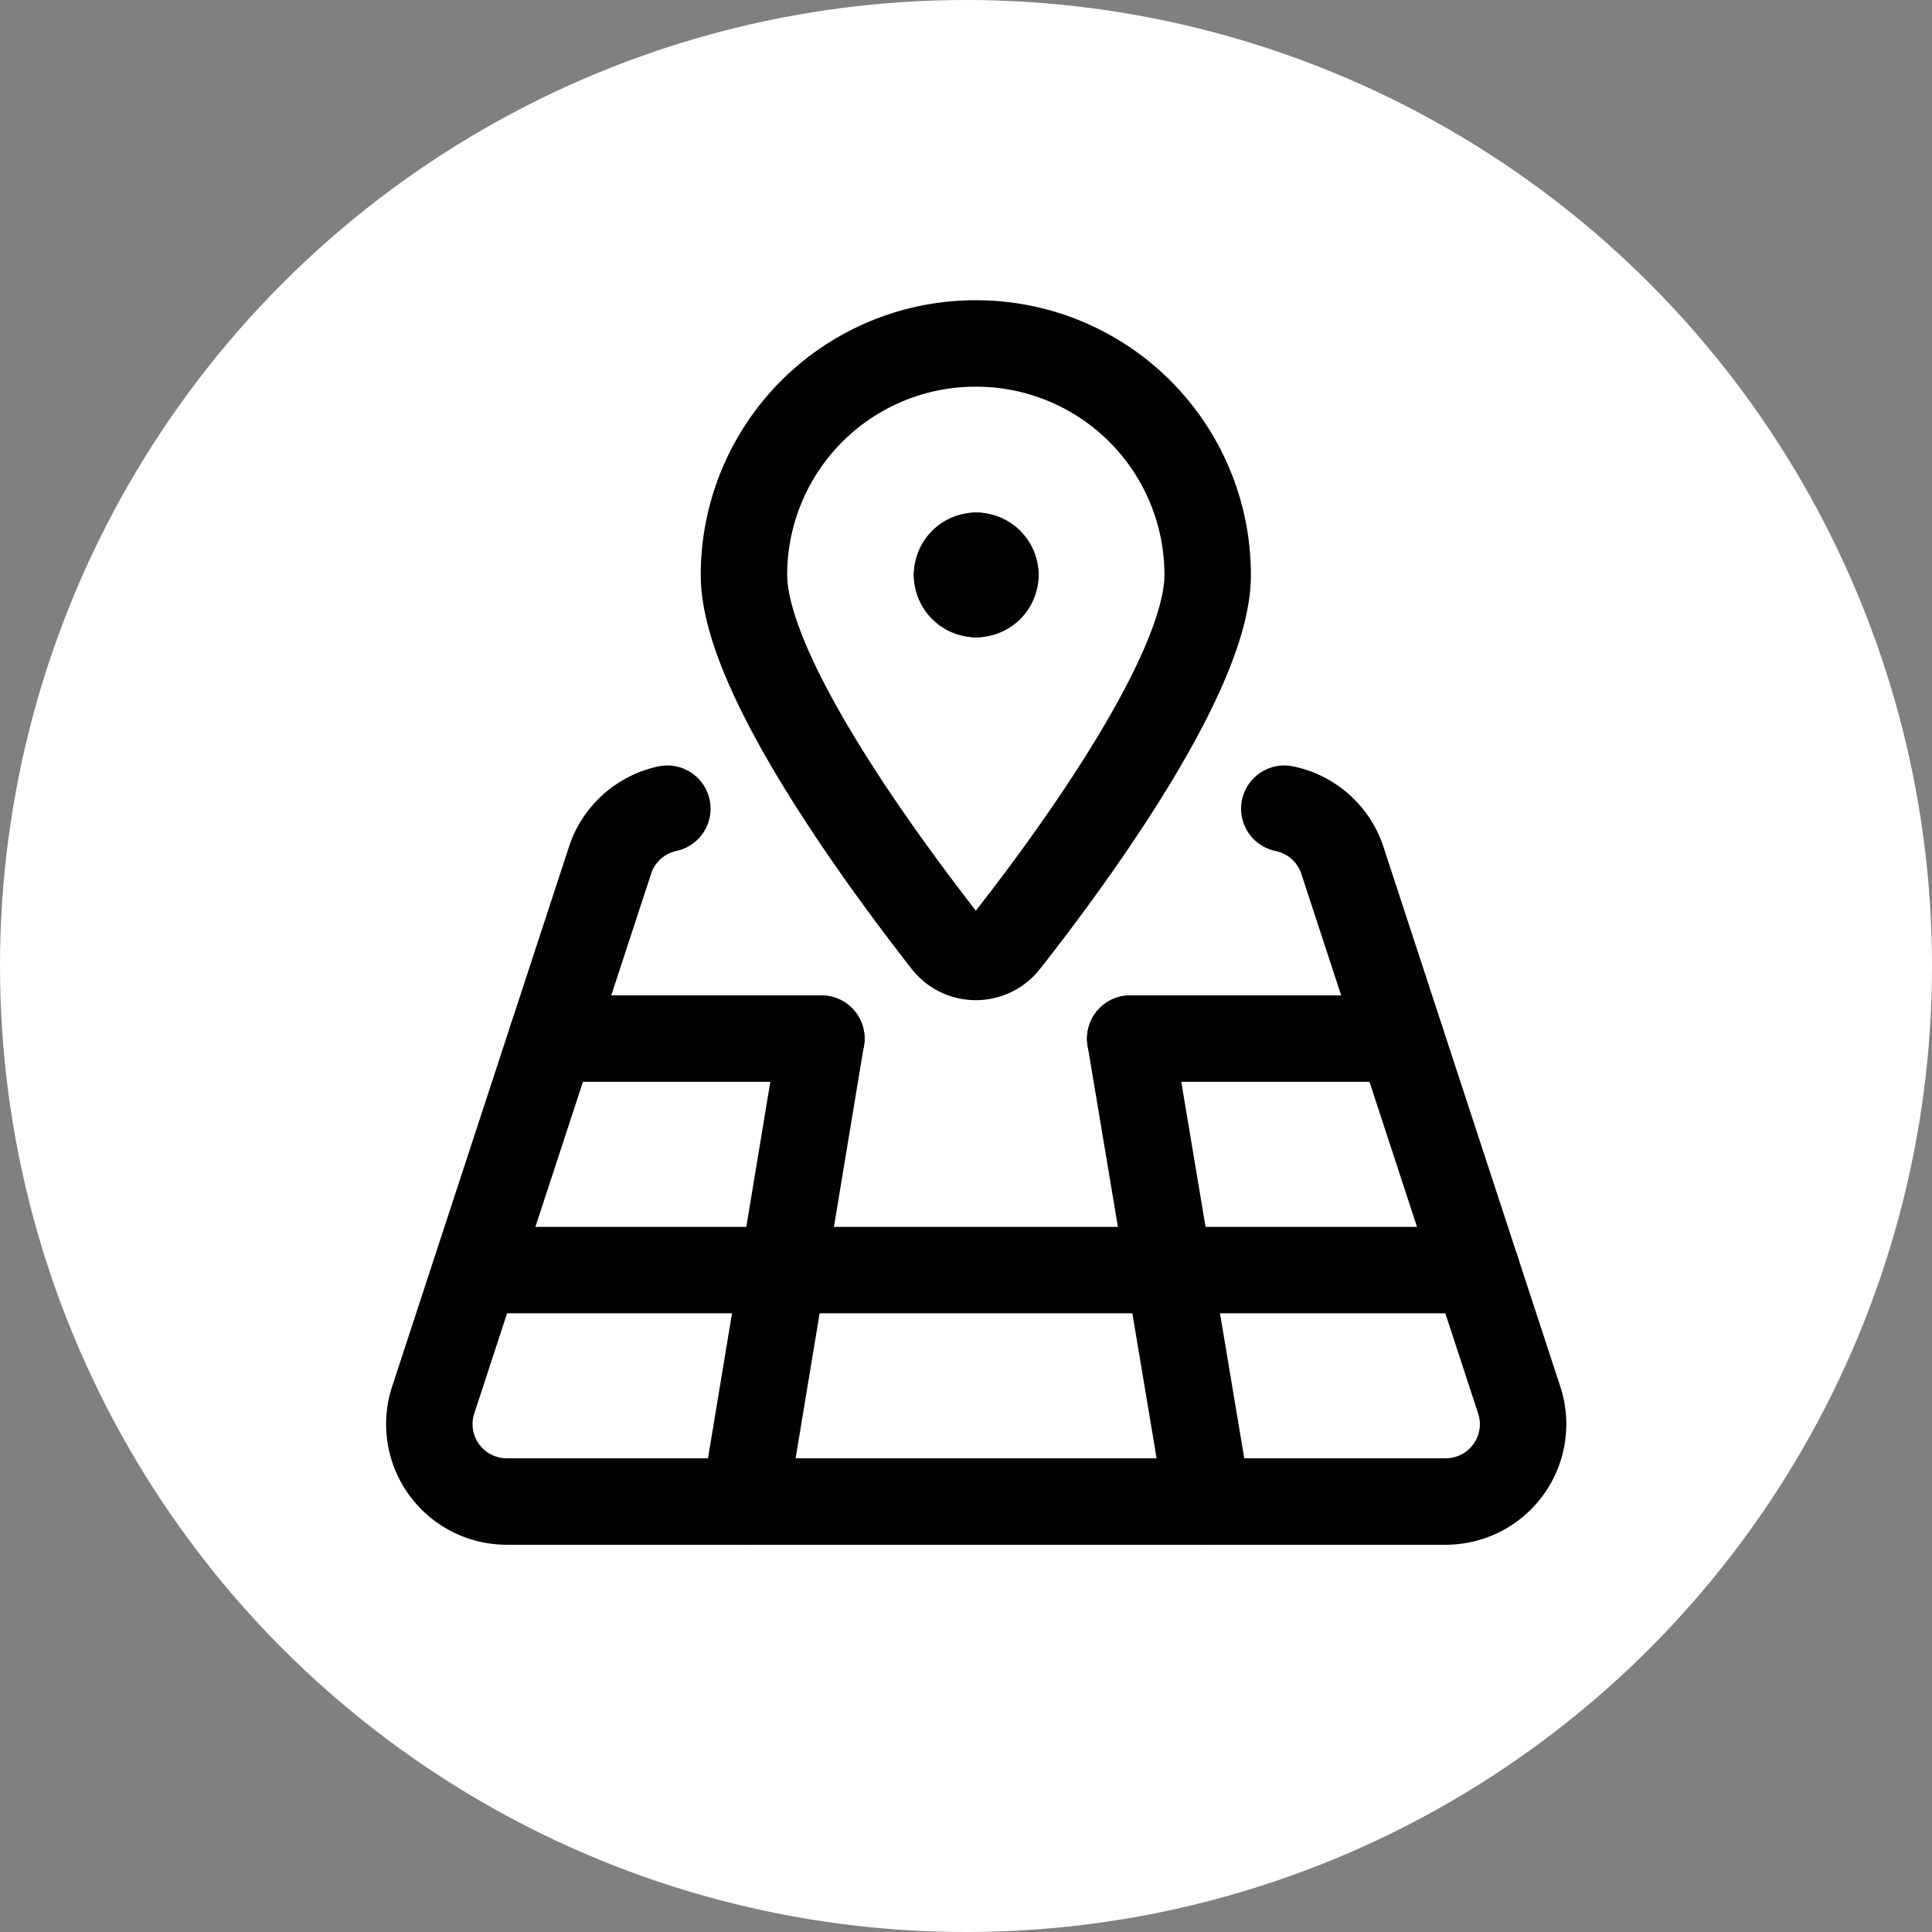 <svg xmlns="http://www.w3.org/2000/svg" width="90" height="90" viewBox="0 0 90 90">
  <rect x="0" y="0" width="90" height="90" fill="#808080" stroke="none"/>
  <g id="recruit-icon04" transform="translate(-315 -1504)">
    <circle id="楕円形_37" data-name="楕円形 37" cx="45" cy="45" r="45" transform="translate(315 1504)" fill="#fff"/>
    <g id="Maps-Navigation_Maps_maps-pin" data-name="Maps-Navigation / Maps / maps-pin" transform="translate(332.968 1517.987)">
      <g id="Group_15" data-name="Group 15" transform="translate(2.032 2.013)">
        <g id="maps-pin">
          <path id="Shape_67" data-name="Shape 67" d="M30.765,13.168a.893.893,0,0,1,.893.893" transform="translate(-5.29 -3.278)" fill="none" stroke="#000" stroke-linecap="round" stroke-linejoin="round" stroke-width="4.027"/>
          <path id="Shape_68" data-name="Shape 68" d="M29.759,14.06a.893.893,0,0,1,.893-.893" transform="translate(-5.176 -3.278)" fill="none" stroke="#000" stroke-linecap="round" stroke-linejoin="round" stroke-width="4.027"/>
          <path id="Shape_69" data-name="Shape 69" d="M30.651,15.067a.893.893,0,0,1-.893-.893" transform="translate(-5.176 -3.392)" fill="none" stroke="#000" stroke-linecap="round" stroke-linejoin="round" stroke-width="4.027"/>
          <path id="Shape_70" data-name="Shape 70" d="M31.658,14.175a.893.893,0,0,1-.893.893" transform="translate(-5.29 -3.392)" fill="none" stroke="#000" stroke-linecap="round" stroke-linejoin="round" stroke-width="4.027"/>
          <path id="Shape_71" data-name="Shape 71" d="M29.382,2.013A10.782,10.782,0,0,1,40.164,12.8c0,4.606-6.462,13.388-9.39,17.1a1.785,1.785,0,0,1-2.821,0c-2.928-3.749-9.39-12.5-9.39-17.1A10.782,10.782,0,0,1,29.382,2.013Z" transform="translate(-3.906 -2.013)" fill="none" stroke="#000" stroke-linecap="round" stroke-linejoin="round" stroke-width="4.027"/>
          <path id="Shape_72" data-name="Shape 72" d="M13.119,26.457a3.606,3.606,0,0,0-2.642,2.321L2.23,53.948a3.606,3.606,0,0,0,3.392,4.784H49.393a3.606,3.606,0,0,0,3.392-4.784l-8.247-25.17a3.606,3.606,0,0,0-2.678-2.321" transform="translate(-2.032 -4.785)" fill="none" stroke="#000" stroke-linecap="round" stroke-linejoin="round" stroke-width="4.027"/>
          <path id="Shape_73" data-name="Shape 73" d="M18.6,60.1l3.57-21.564" transform="translate(-3.911 -6.155)" fill="none" stroke="#000" stroke-linecap="round" stroke-linejoin="round" stroke-width="4.027"/>
          <path id="Shape_74" data-name="Shape 74" d="M42.465,60.1,38.859,38.537" transform="translate(-6.208 -6.155)" fill="none" stroke="#000" stroke-linecap="round" stroke-linejoin="round" stroke-width="4.027"/>
          <path id="Shape_75" data-name="Shape 75" d="M4.55,50.7H51.107" transform="translate(-2.317 -7.534)" fill="none" stroke="#000" stroke-linecap="round" stroke-linejoin="round" stroke-width="4.027"/>
          <path id="Shape_76" data-name="Shape 76" d="M8.456,38.537H21.024" transform="translate(-2.76 -6.155)" fill="none" stroke="#000" stroke-linecap="round" stroke-linejoin="round" stroke-width="4.027"/>
          <path id="Shape_77" data-name="Shape 77" d="M38.859,38.537h12.6" transform="translate(-6.208 -6.155)" fill="none" stroke="#000" stroke-linecap="round" stroke-linejoin="round" stroke-width="4.027"/>
        </g>
      </g>
    </g>
  </g>
</svg>
